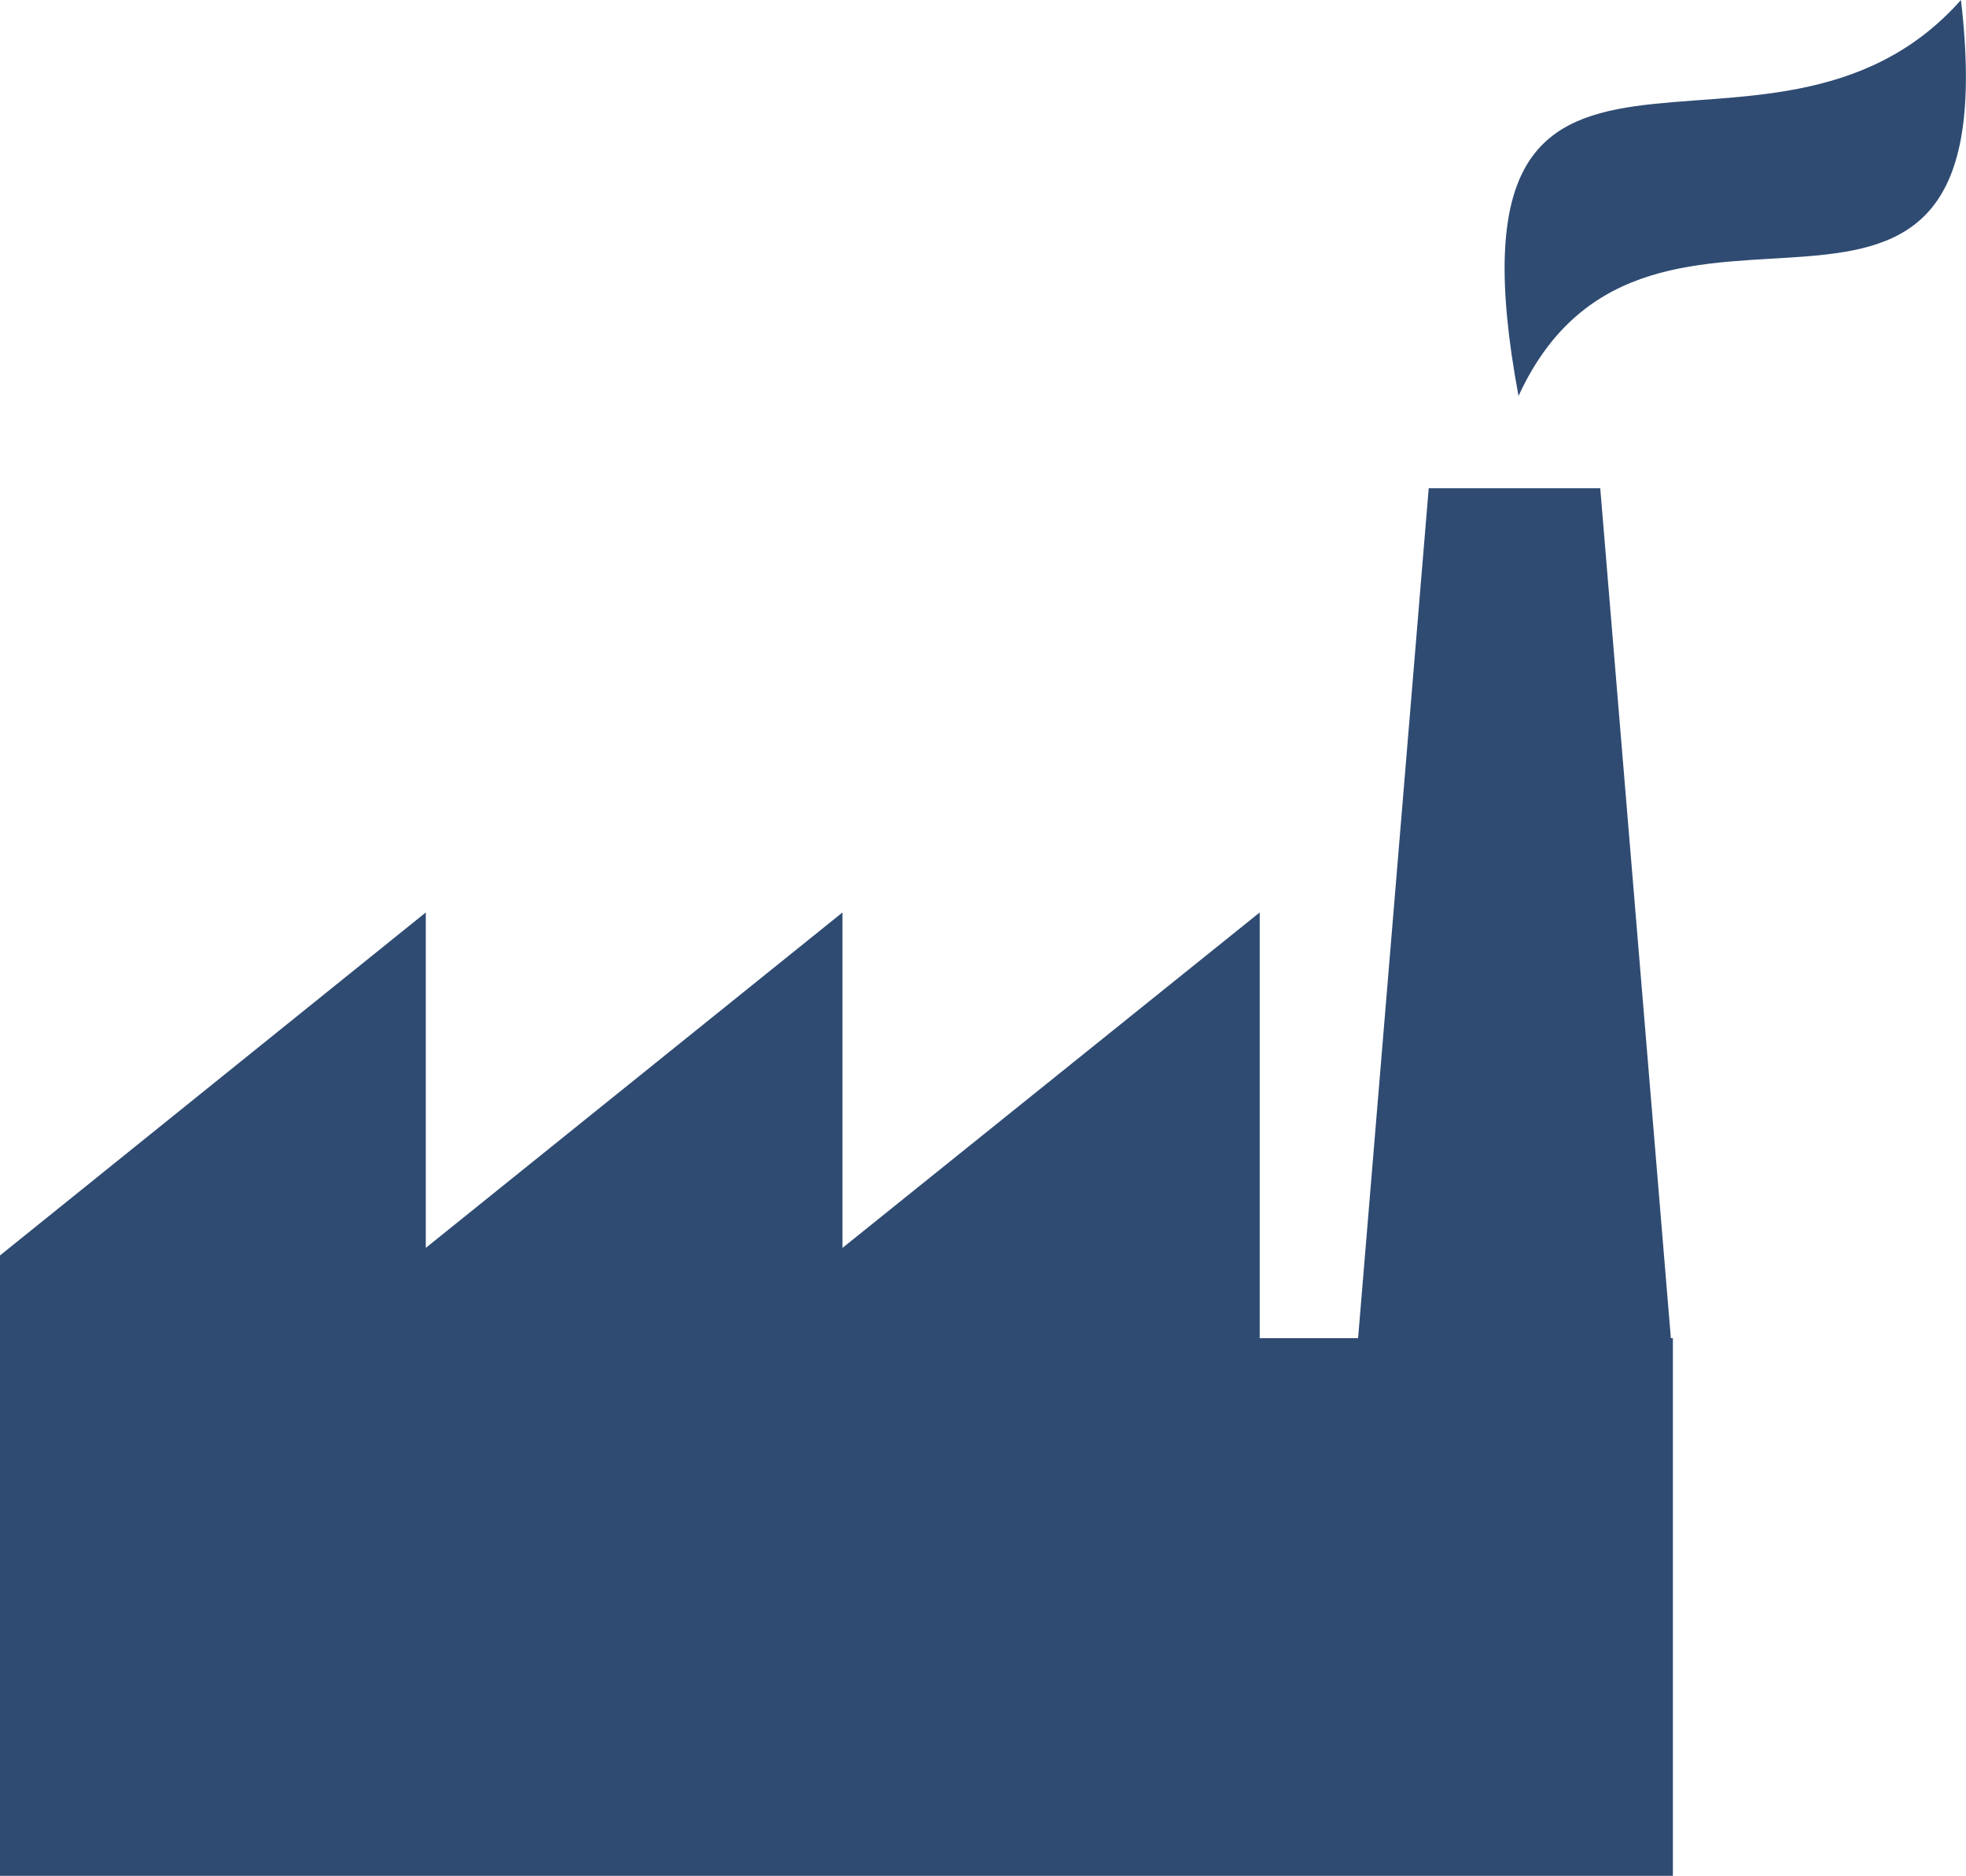 <?xml version="1.0" encoding="UTF-8"?><svg id="a" xmlns="http://www.w3.org/2000/svg" viewBox="0 0 38.97 37.19"><defs><style>.b{fill:#2f4b72;stroke-width:0px;}</style></defs><polygon class="b" points="31.72 9.68 28.32 9.68 26.92 26.53 24.97 26.53 24.97 18.09 16.7 24.74 16.7 18.09 8.44 24.74 8.44 18.09 0 24.89 0 37.19 33.16 37.19 33.16 26.53 33.12 26.53 31.72 9.68"/><path class="b" d="M30.1,7.85c2.6-5.65,9.79.88,8.77-7.85-3.83,4.32-10.48-1.32-8.77,7.85Z"/></svg>